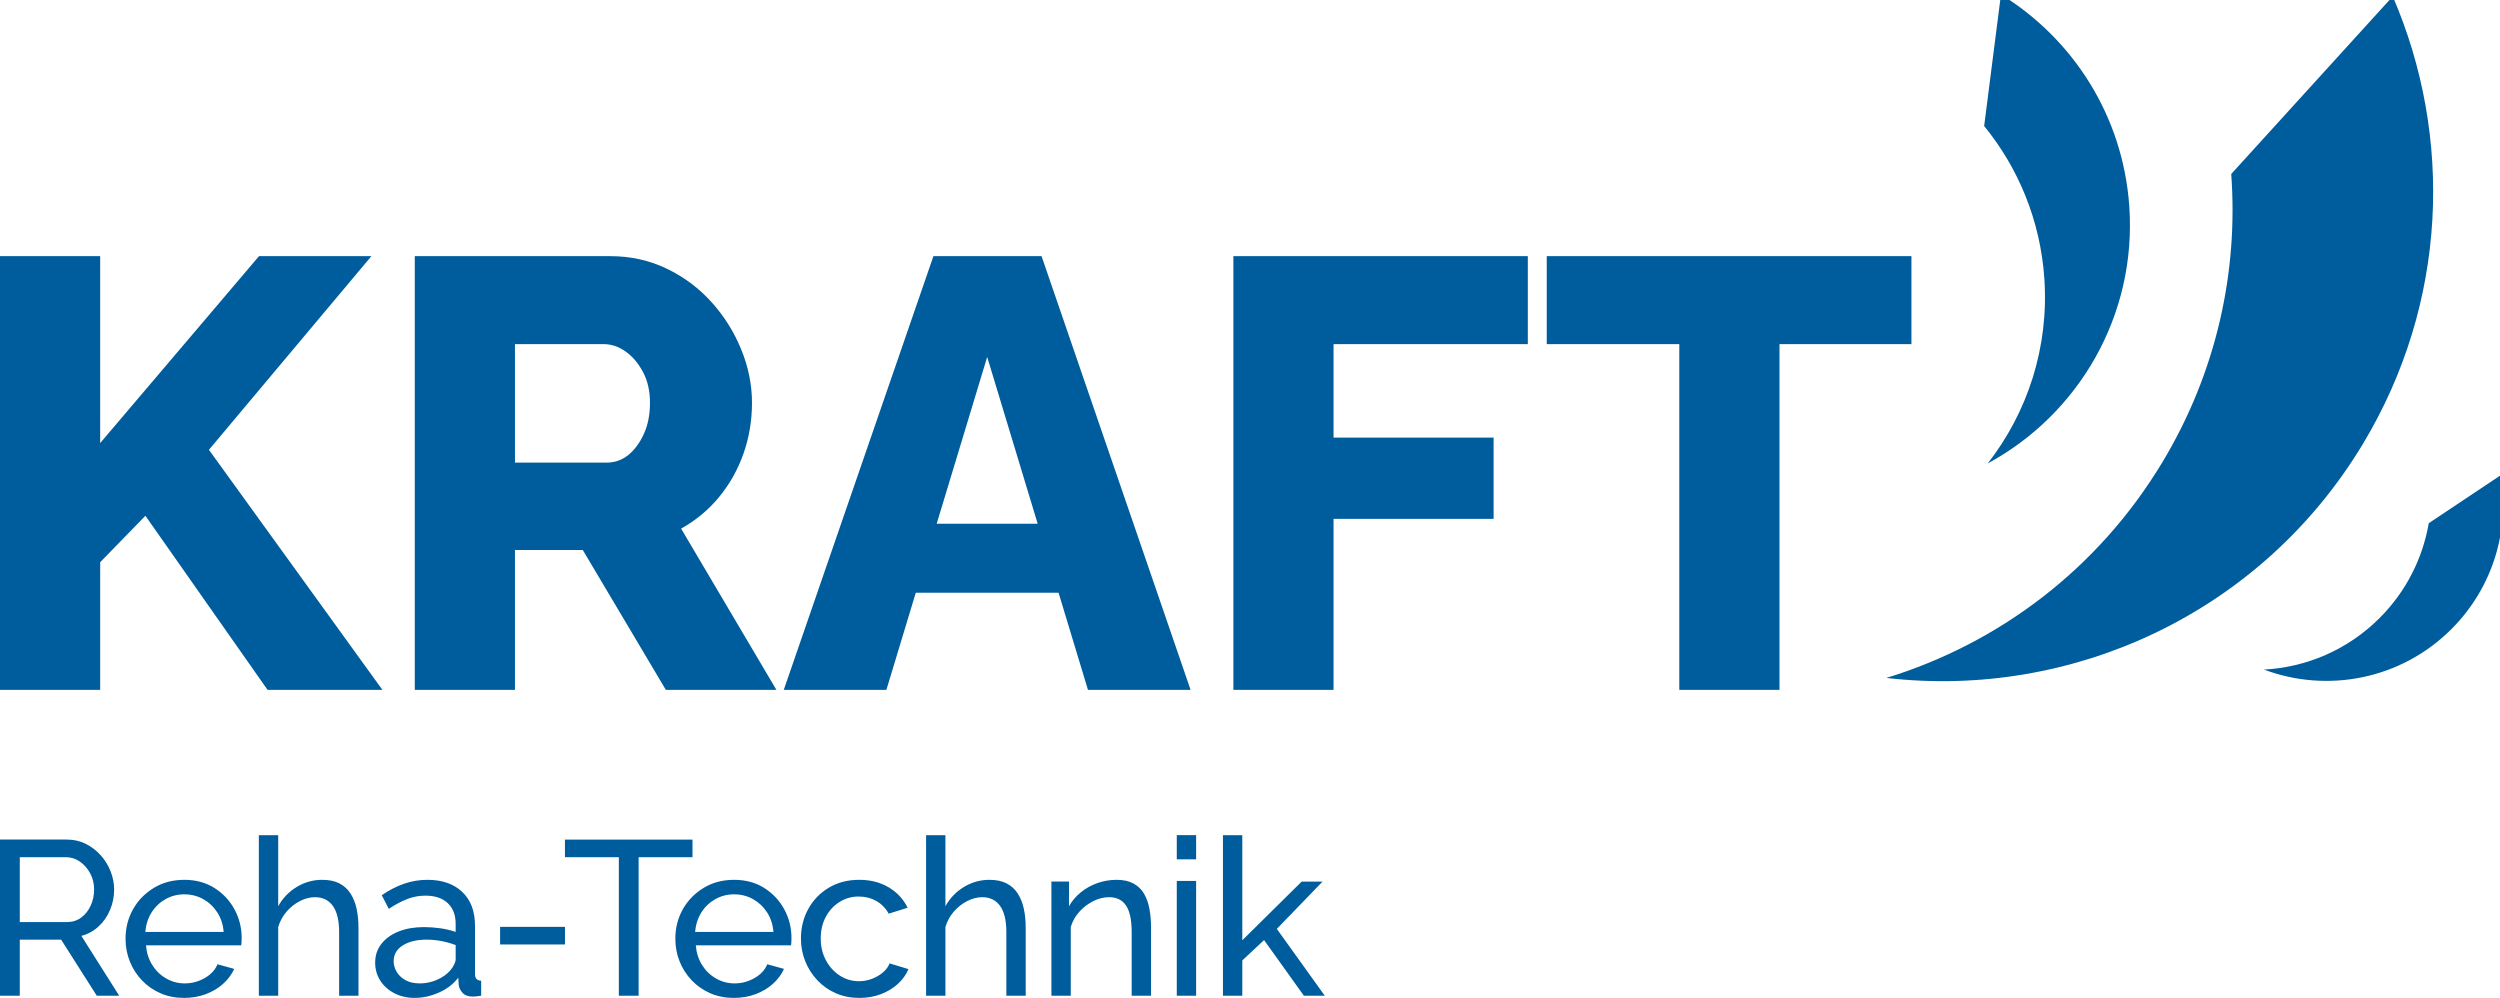 <svg width="213" height="85" viewBox="0 0 213 85" fill="none" xmlns="http://www.w3.org/2000/svg">
<g clip-path="url(#clip0_1218_385)">
<path d="M181.415 17.57C180.876 9.856 176.6 3.299 170.482 -0.47L169.05 10.738C171.955 14.3 173.83 18.758 174.176 23.691C174.59 29.604 172.735 35.149 169.357 39.482C177.078 35.309 182.066 26.896 181.415 17.57Z" fill="#005D9D"/>
<path d="M201.34 37.788C208.549 25.791 209.017 11.63 203.861 -0.308L190.101 14.824C190.709 23.12 188.864 31.678 184.253 39.351C178.728 48.546 170.221 54.844 160.714 57.76C176.495 59.586 192.625 52.292 201.34 37.788Z" fill="#005D9D"/>
<path d="M208.86 53.601C212.432 50.03 213.833 45.112 213.069 40.481L206.93 44.579C206.418 47.537 205.025 50.373 202.741 52.656C200.004 55.394 196.474 56.856 192.89 57.048C198.257 59.065 204.542 57.919 208.86 53.601Z" fill="#005D9D"/>
<path d="M8.536 58.778V47.9L12.388 43.944L22.797 58.778H32.582L17.8 38.323L31.644 21.824H22.067L8.535 37.75V21.824H0V58.778H8.536V58.778ZM43.875 58.778V46.859H49.652L56.731 58.778H66.151L58.031 45.038C59.281 44.344 60.355 43.45 61.258 42.357C62.16 41.264 62.854 40.033 63.34 38.661C63.825 37.291 64.069 35.843 64.069 34.315C64.069 32.789 63.765 31.279 63.158 29.787C62.551 28.296 61.709 26.951 60.634 25.753C59.558 24.556 58.283 23.602 56.808 22.891C55.333 22.18 53.728 21.824 51.994 21.824H35.339V58.778H43.875ZM43.875 29.319H51.422C52.081 29.319 52.705 29.527 53.296 29.944C53.886 30.361 54.38 30.942 54.779 31.688C55.177 32.435 55.378 33.311 55.378 34.316C55.378 35.323 55.204 36.208 54.857 36.97C54.51 37.734 54.067 38.332 53.53 38.766C52.992 39.2 52.376 39.416 51.682 39.416H43.875V29.319ZM66.776 58.778H75.52L78.024 50.503H90.19L92.695 58.778H101.439L88.74 21.824H79.528L66.776 58.778ZM79.806 44.621L84.108 30.412L88.41 44.621H79.806ZM113.618 58.778V44.205H127.256V37.283H113.618V29.32H130.17V21.825H105.084V58.779H113.618V58.778ZM162.854 21.824H131.782V29.319H143.076V58.778H151.612V29.319H162.854V21.824Z" fill="#005D9D"/>
<path d="M1.686 84.834V80.057H5.208L8.244 84.834H10.155L6.932 79.737C7.494 79.588 7.984 79.319 8.403 78.931C8.821 78.544 9.146 78.076 9.377 77.526C9.608 76.977 9.724 76.396 9.724 75.784C9.724 75.26 9.624 74.744 9.424 74.238C9.224 73.732 8.943 73.276 8.581 72.87C8.218 72.465 7.794 72.14 7.307 71.896C6.82 71.652 6.283 71.531 5.696 71.531H0V84.834H1.686ZM1.686 73.031H5.602C6.04 73.031 6.439 73.156 6.801 73.405C7.163 73.655 7.457 73.989 7.682 74.408C7.907 74.826 8.019 75.286 8.019 75.785C8.019 76.272 7.922 76.728 7.729 77.153C7.535 77.578 7.267 77.918 6.923 78.174C6.579 78.431 6.176 78.559 5.714 78.559H1.686V73.031V73.031ZM17.528 84.704C18.096 84.492 18.59 84.198 19.008 83.823C19.426 83.448 19.741 83.024 19.954 82.549L18.53 82.155C18.33 82.642 17.965 83.036 17.434 83.336C16.903 83.636 16.338 83.786 15.738 83.786C15.176 83.786 14.652 83.647 14.164 83.369C13.677 83.092 13.28 82.708 12.974 82.221C12.668 81.734 12.49 81.175 12.44 80.544H20.553C20.566 80.482 20.575 80.393 20.581 80.274C20.587 80.156 20.59 80.036 20.59 79.912C20.59 79.043 20.387 78.233 19.981 77.482C19.575 76.731 19.007 76.124 18.276 75.659C17.545 75.193 16.686 74.961 15.7 74.961C14.725 74.961 13.86 75.19 13.105 75.649C12.349 76.107 11.759 76.714 11.334 77.471C10.909 78.227 10.697 79.064 10.697 79.982C10.697 80.664 10.819 81.309 11.062 81.917C11.305 82.525 11.649 83.061 12.093 83.525C12.536 83.99 13.061 84.356 13.667 84.623C14.272 84.889 14.944 85.022 15.681 85.022C16.345 85.022 16.96 84.916 17.528 84.704ZM12.919 77.734C13.225 77.253 13.622 76.877 14.109 76.604C14.596 76.333 15.127 76.197 15.702 76.197C16.289 76.197 16.826 76.333 17.313 76.604C17.8 76.876 18.2 77.252 18.512 77.734C18.824 78.216 19.005 78.771 19.055 79.401H12.385C12.435 78.771 12.613 78.216 12.919 77.734ZM30.541 79.033C30.541 78.45 30.488 77.914 30.382 77.425C30.276 76.936 30.104 76.504 29.867 76.133C29.629 75.761 29.314 75.473 28.921 75.268C28.527 75.064 28.037 74.961 27.45 74.961C26.676 74.961 25.954 75.162 25.286 75.565C24.618 75.967 24.09 76.516 23.703 77.211V71.157H22.054V84.835H23.703V78.978C23.853 78.485 24.09 78.049 24.415 77.672C24.74 77.296 25.118 76.997 25.548 76.775C25.979 76.552 26.407 76.441 26.832 76.441C27.494 76.441 28.003 76.689 28.359 77.184C28.715 77.68 28.893 78.422 28.893 79.413V84.836H30.542V79.033H30.541ZM32.396 83.542C32.683 83.995 33.083 84.355 33.595 84.622C34.107 84.889 34.688 85.022 35.337 85.022C36.012 85.022 36.692 84.873 37.379 84.573C38.066 84.273 38.622 83.848 39.046 83.299L39.084 83.917C39.109 84.154 39.218 84.379 39.412 84.592C39.605 84.804 39.896 84.91 40.283 84.91C40.358 84.91 40.454 84.903 40.574 84.891C40.693 84.878 40.833 84.86 40.995 84.834V83.56C40.808 83.548 40.673 83.496 40.592 83.403C40.511 83.31 40.47 83.165 40.47 82.966V78.861C40.47 77.635 40.107 76.678 39.383 75.992C38.658 75.304 37.672 74.961 36.423 74.961C35.736 74.961 35.074 75.07 34.437 75.289C33.8 75.507 33.163 75.835 32.525 76.272L33.125 77.433C33.675 77.072 34.196 76.793 34.69 76.6C35.183 76.406 35.698 76.309 36.235 76.309C37.06 76.309 37.697 76.522 38.146 76.947C38.596 77.372 38.821 77.954 38.821 78.693V79.401C38.446 79.263 38.015 79.161 37.528 79.091C37.041 79.023 36.579 78.988 36.141 78.988C35.317 78.988 34.592 79.112 33.968 79.36C33.344 79.608 32.853 79.96 32.497 80.413C32.141 80.866 31.963 81.403 31.963 82.023C31.965 82.583 32.108 83.088 32.396 83.542ZM37.23 83.479C36.768 83.683 36.281 83.786 35.769 83.786C35.282 83.786 34.873 83.693 34.542 83.508C34.21 83.322 33.961 83.084 33.792 82.793C33.623 82.503 33.539 82.203 33.539 81.894C33.539 81.326 33.798 80.877 34.316 80.549C34.834 80.221 35.512 80.058 36.349 80.058C36.762 80.058 37.18 80.098 37.605 80.178C38.029 80.259 38.436 80.373 38.823 80.521V81.727C38.823 81.851 38.779 82.002 38.692 82.182C38.605 82.361 38.486 82.537 38.336 82.71C38.061 83.019 37.692 83.276 37.23 83.479ZM48.135 80.469V78.97H42.608V80.469H48.135ZM59.002 71.532H48.134V73.031H52.725V84.835H54.411V73.031H59.002V71.532V71.532ZM64.371 84.704C64.939 84.492 65.433 84.198 65.851 83.823C66.269 83.448 66.585 83.024 66.797 82.549L65.373 82.155C65.173 82.642 64.808 83.036 64.277 83.336C63.746 83.636 63.181 83.786 62.581 83.786C62.019 83.786 61.494 83.647 61.007 83.369C60.52 83.092 60.123 82.708 59.817 82.221C59.511 81.734 59.333 81.175 59.283 80.544H67.396C67.408 80.482 67.418 80.393 67.424 80.274C67.43 80.156 67.433 80.036 67.433 79.912C67.433 79.043 67.23 78.233 66.824 77.482C66.418 76.731 65.849 76.124 65.119 75.659C64.388 75.193 63.529 74.961 62.542 74.961C61.568 74.961 60.703 75.19 59.947 75.649C59.191 76.107 58.601 76.714 58.176 77.471C57.751 78.227 57.539 79.064 57.539 79.982C57.539 80.664 57.661 81.309 57.904 81.917C58.147 82.525 58.491 83.061 58.935 83.525C59.378 83.99 59.903 84.356 60.509 84.623C61.114 84.889 61.786 85.022 62.523 85.022C63.187 85.022 63.802 84.916 64.371 84.704ZM59.761 77.734C60.067 77.253 60.464 76.877 60.951 76.604C61.438 76.333 61.969 76.197 62.543 76.197C63.13 76.197 63.668 76.333 64.155 76.604C64.642 76.876 65.042 77.252 65.354 77.734C65.667 78.216 65.848 78.771 65.897 79.401H59.227C59.277 78.771 59.455 78.216 59.761 77.734ZM75.05 84.704C75.606 84.492 76.087 84.201 76.493 83.833C76.899 83.465 77.202 83.043 77.402 82.568L75.791 82.081C75.691 82.355 75.507 82.608 75.238 82.84C74.969 83.072 74.657 83.255 74.301 83.393C73.945 83.531 73.573 83.599 73.186 83.599C72.586 83.599 72.04 83.438 71.546 83.117C71.052 82.796 70.659 82.36 70.366 81.81C70.073 81.259 69.926 80.644 69.926 79.964C69.926 79.272 70.07 78.656 70.357 78.119C70.644 77.581 71.034 77.157 71.528 76.848C72.021 76.538 72.568 76.384 73.168 76.384C73.717 76.384 74.217 76.512 74.667 76.768C75.117 77.025 75.466 77.383 75.716 77.845L77.328 77.339C76.978 76.615 76.444 76.037 75.726 75.607C75.007 75.175 74.167 74.961 73.206 74.961C72.219 74.961 71.351 75.188 70.602 75.64C69.853 76.092 69.271 76.697 68.859 77.453C68.447 78.209 68.24 79.046 68.24 79.964C68.24 80.646 68.362 81.291 68.606 81.899C68.85 82.507 69.193 83.045 69.636 83.516C70.079 83.988 70.604 84.357 71.21 84.623C71.815 84.889 72.487 85.022 73.224 85.022C73.885 85.022 74.495 84.916 75.05 84.704ZM87.389 79.033C87.389 78.45 87.336 77.914 87.23 77.425C87.124 76.936 86.952 76.504 86.714 76.133C86.477 75.761 86.161 75.473 85.768 75.268C85.375 75.064 84.884 74.961 84.297 74.961C83.523 74.961 82.801 75.162 82.133 75.565C81.465 75.967 80.937 76.516 80.55 77.211V71.157H78.902V84.835H80.55V78.978C80.7 78.485 80.937 78.049 81.262 77.672C81.587 77.296 81.965 76.997 82.396 76.775C82.827 76.552 83.255 76.441 83.68 76.441C84.342 76.441 84.851 76.689 85.207 77.184C85.563 77.68 85.741 78.422 85.741 79.413V84.836H87.39V79.033H87.389ZM98.069 79.033C98.069 78.45 98.022 77.911 97.928 77.416C97.834 76.92 97.678 76.489 97.46 76.123C97.241 75.757 96.941 75.473 96.56 75.268C96.179 75.064 95.707 74.961 95.145 74.961C94.57 74.961 94.021 75.054 93.496 75.239C92.972 75.426 92.503 75.686 92.091 76.02C91.679 76.355 91.341 76.751 91.079 77.21V75.109H89.58V84.834H91.229V78.977C91.379 78.484 91.625 78.048 91.969 77.671C92.312 77.295 92.706 76.996 93.149 76.774C93.592 76.552 94.039 76.44 94.489 76.44C95.138 76.44 95.623 76.678 95.941 77.156C96.259 77.633 96.419 78.385 96.419 79.412V84.835H98.068V79.033H98.069ZM101.91 84.834V75.054H100.261V84.834H101.91ZM101.91 73.217V71.156H100.261V73.217H101.91ZM112.871 84.834L108.786 79.142L112.683 75.11H110.903L105.844 80.112V71.157H104.195V84.835H105.844V81.83L107.698 80.094L111.091 84.835H112.871V84.834Z" fill="#005D9D"/>
</g>
<defs>
<clipPath id="clip0_1218_385">
<rect width="213" height="85" fill="white"/>
</clipPath>
</defs>
</svg>
